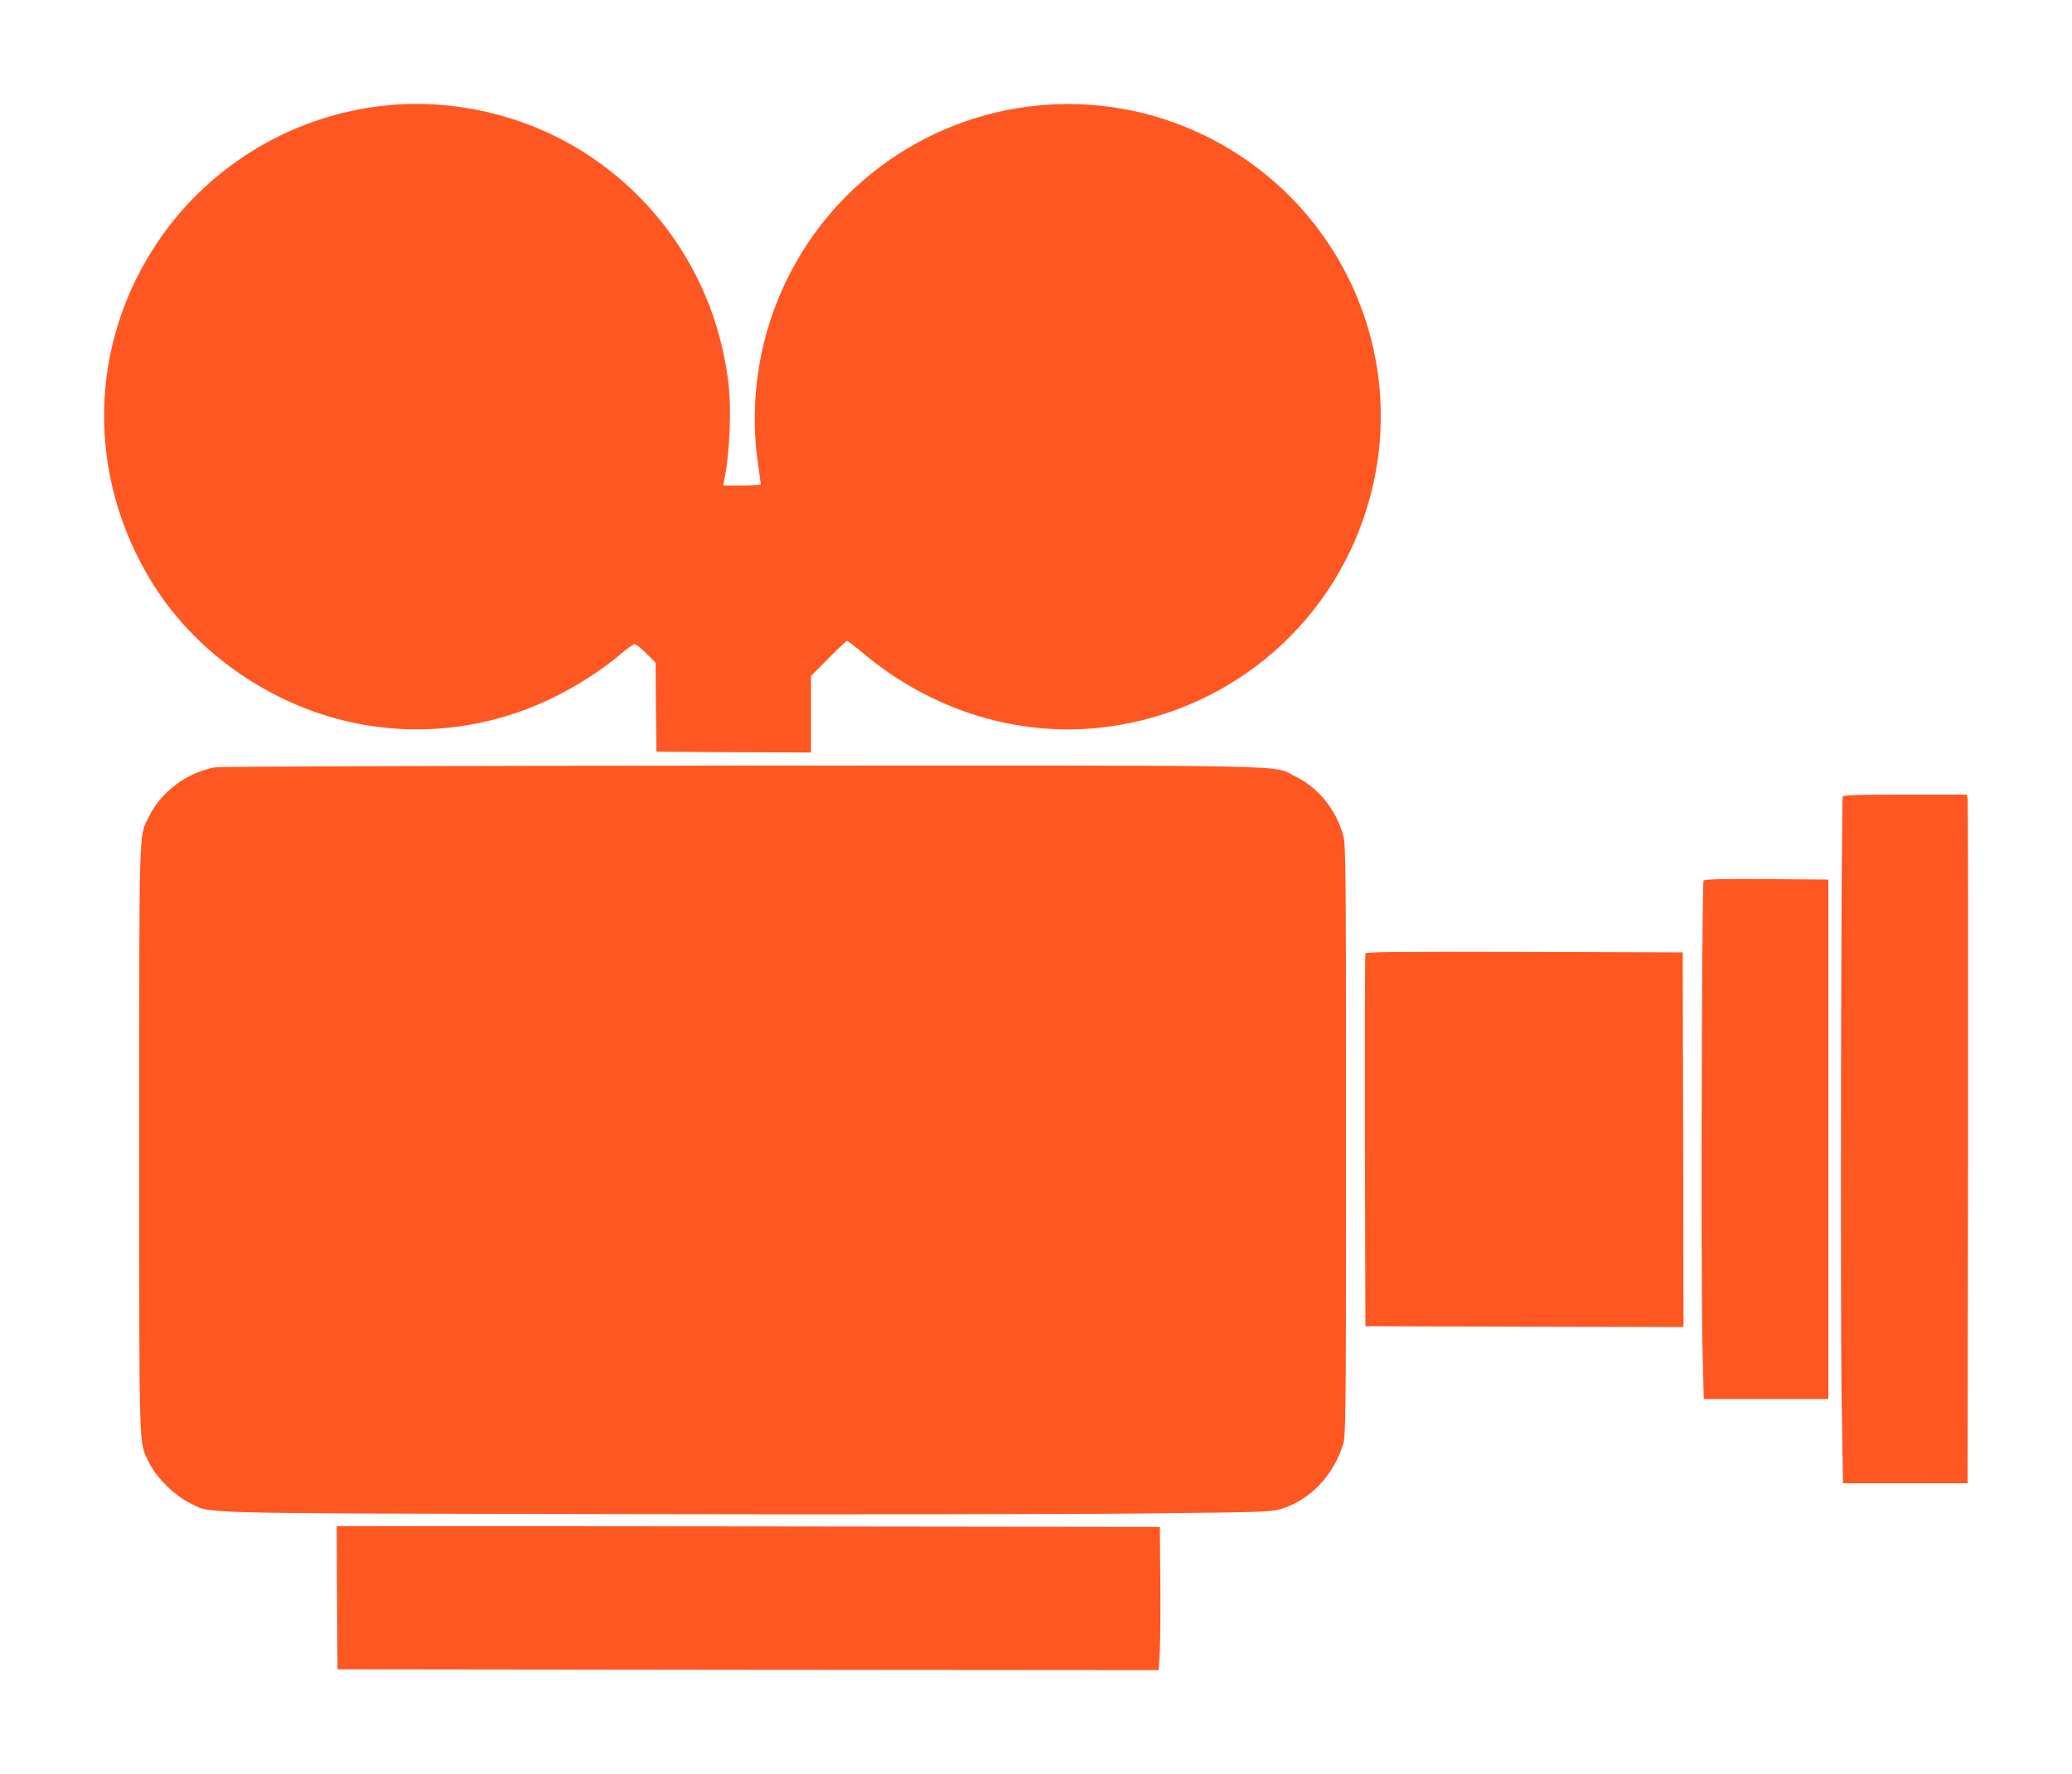 <?xml version="1.0" standalone="no"?>
<!DOCTYPE svg PUBLIC "-//W3C//DTD SVG 20010904//EN"
 "http://www.w3.org/TR/2001/REC-SVG-20010904/DTD/svg10.dtd">
<svg version="1.0" xmlns="http://www.w3.org/2000/svg"
 width="1280pt" height="1096pt" viewBox="0 0 1280 1096"
 preserveAspectRatio="xMidYMid meet">
<g transform="translate(0,1096) scale(0.1,-0.1)"
fill="#ff5722" stroke="none">
<path d="M2392 10309 c-569 -55 -1089 -362 -1411 -834 -437 -640 -451 -1456
-38 -2121 182 -292 457 -539 782 -700 539 -268 1160 -268 1702 0 144 71 304
175 408 265 39 33 77 60 85 61 9 0 41 -26 73 -58 l57 -57 2 -275 3 -275 478
-3 477 -2 0 236 0 237 107 108 c59 60 111 109 116 109 5 0 50 -35 100 -77 451
-378 1024 -539 1582 -443 783 135 1397 719 1569 1491 193 870 -235 1756 -1039
2150 -651 319 -1427 245 -2010 -193 -570 -429 -858 -1139 -750 -1852 8 -55 15
-103 15 -108 0 -4 -52 -8 -116 -8 l-116 0 6 33 c34 163 46 442 25 607 -74 602
-410 1125 -921 1437 -352 214 -776 312 -1186 272z"/>
<path d="M1333 6219 c-173 -29 -336 -149 -412 -303 -64 -131 -61 -11 -61
-2001 0 -1994 -4 -1858 62 -1995 43 -89 158 -203 252 -248 137 -67 -41 -62
2631 -68 1337 -3 2795 -1 3240 4 789 8 812 9 876 30 177 58 317 206 376 397
17 57 18 141 18 1880 0 1692 -1 1824 -17 1882 -44 160 -153 295 -292 363 -152
76 135 70 -3421 69 -1760 -1 -3223 -5 -3252 -10z"/>
<path d="M11384 6039 c-10 -17 -16 -3155 -7 -3739 l8 -505 385 0 385 0 3 2105
c1 1158 0 2115 -3 2128 l-5 22 -380 0 c-270 0 -381 -3 -386 -11z"/>
<path d="M10524 5518 c-11 -17 -17 -2456 -7 -2863 l8 -340 385 0 385 0 0 1605
0 1605 -382 3 c-288 2 -383 -1 -389 -10z"/>
<path d="M8435 5068 c-3 -7 -4 -528 -3 -1158 l3 -1145 983 -3 982 -2 -2 1157
-3 1158 -978 3 c-777 2 -979 0 -982 -10z"/>
<path d="M2082 1088 l3 -443 2536 -3 2537 -2 7 122 c3 68 5 267 3 443 l-3 320
-2543 3 -2542 2 2 -442z"/>
</g>
</svg>
